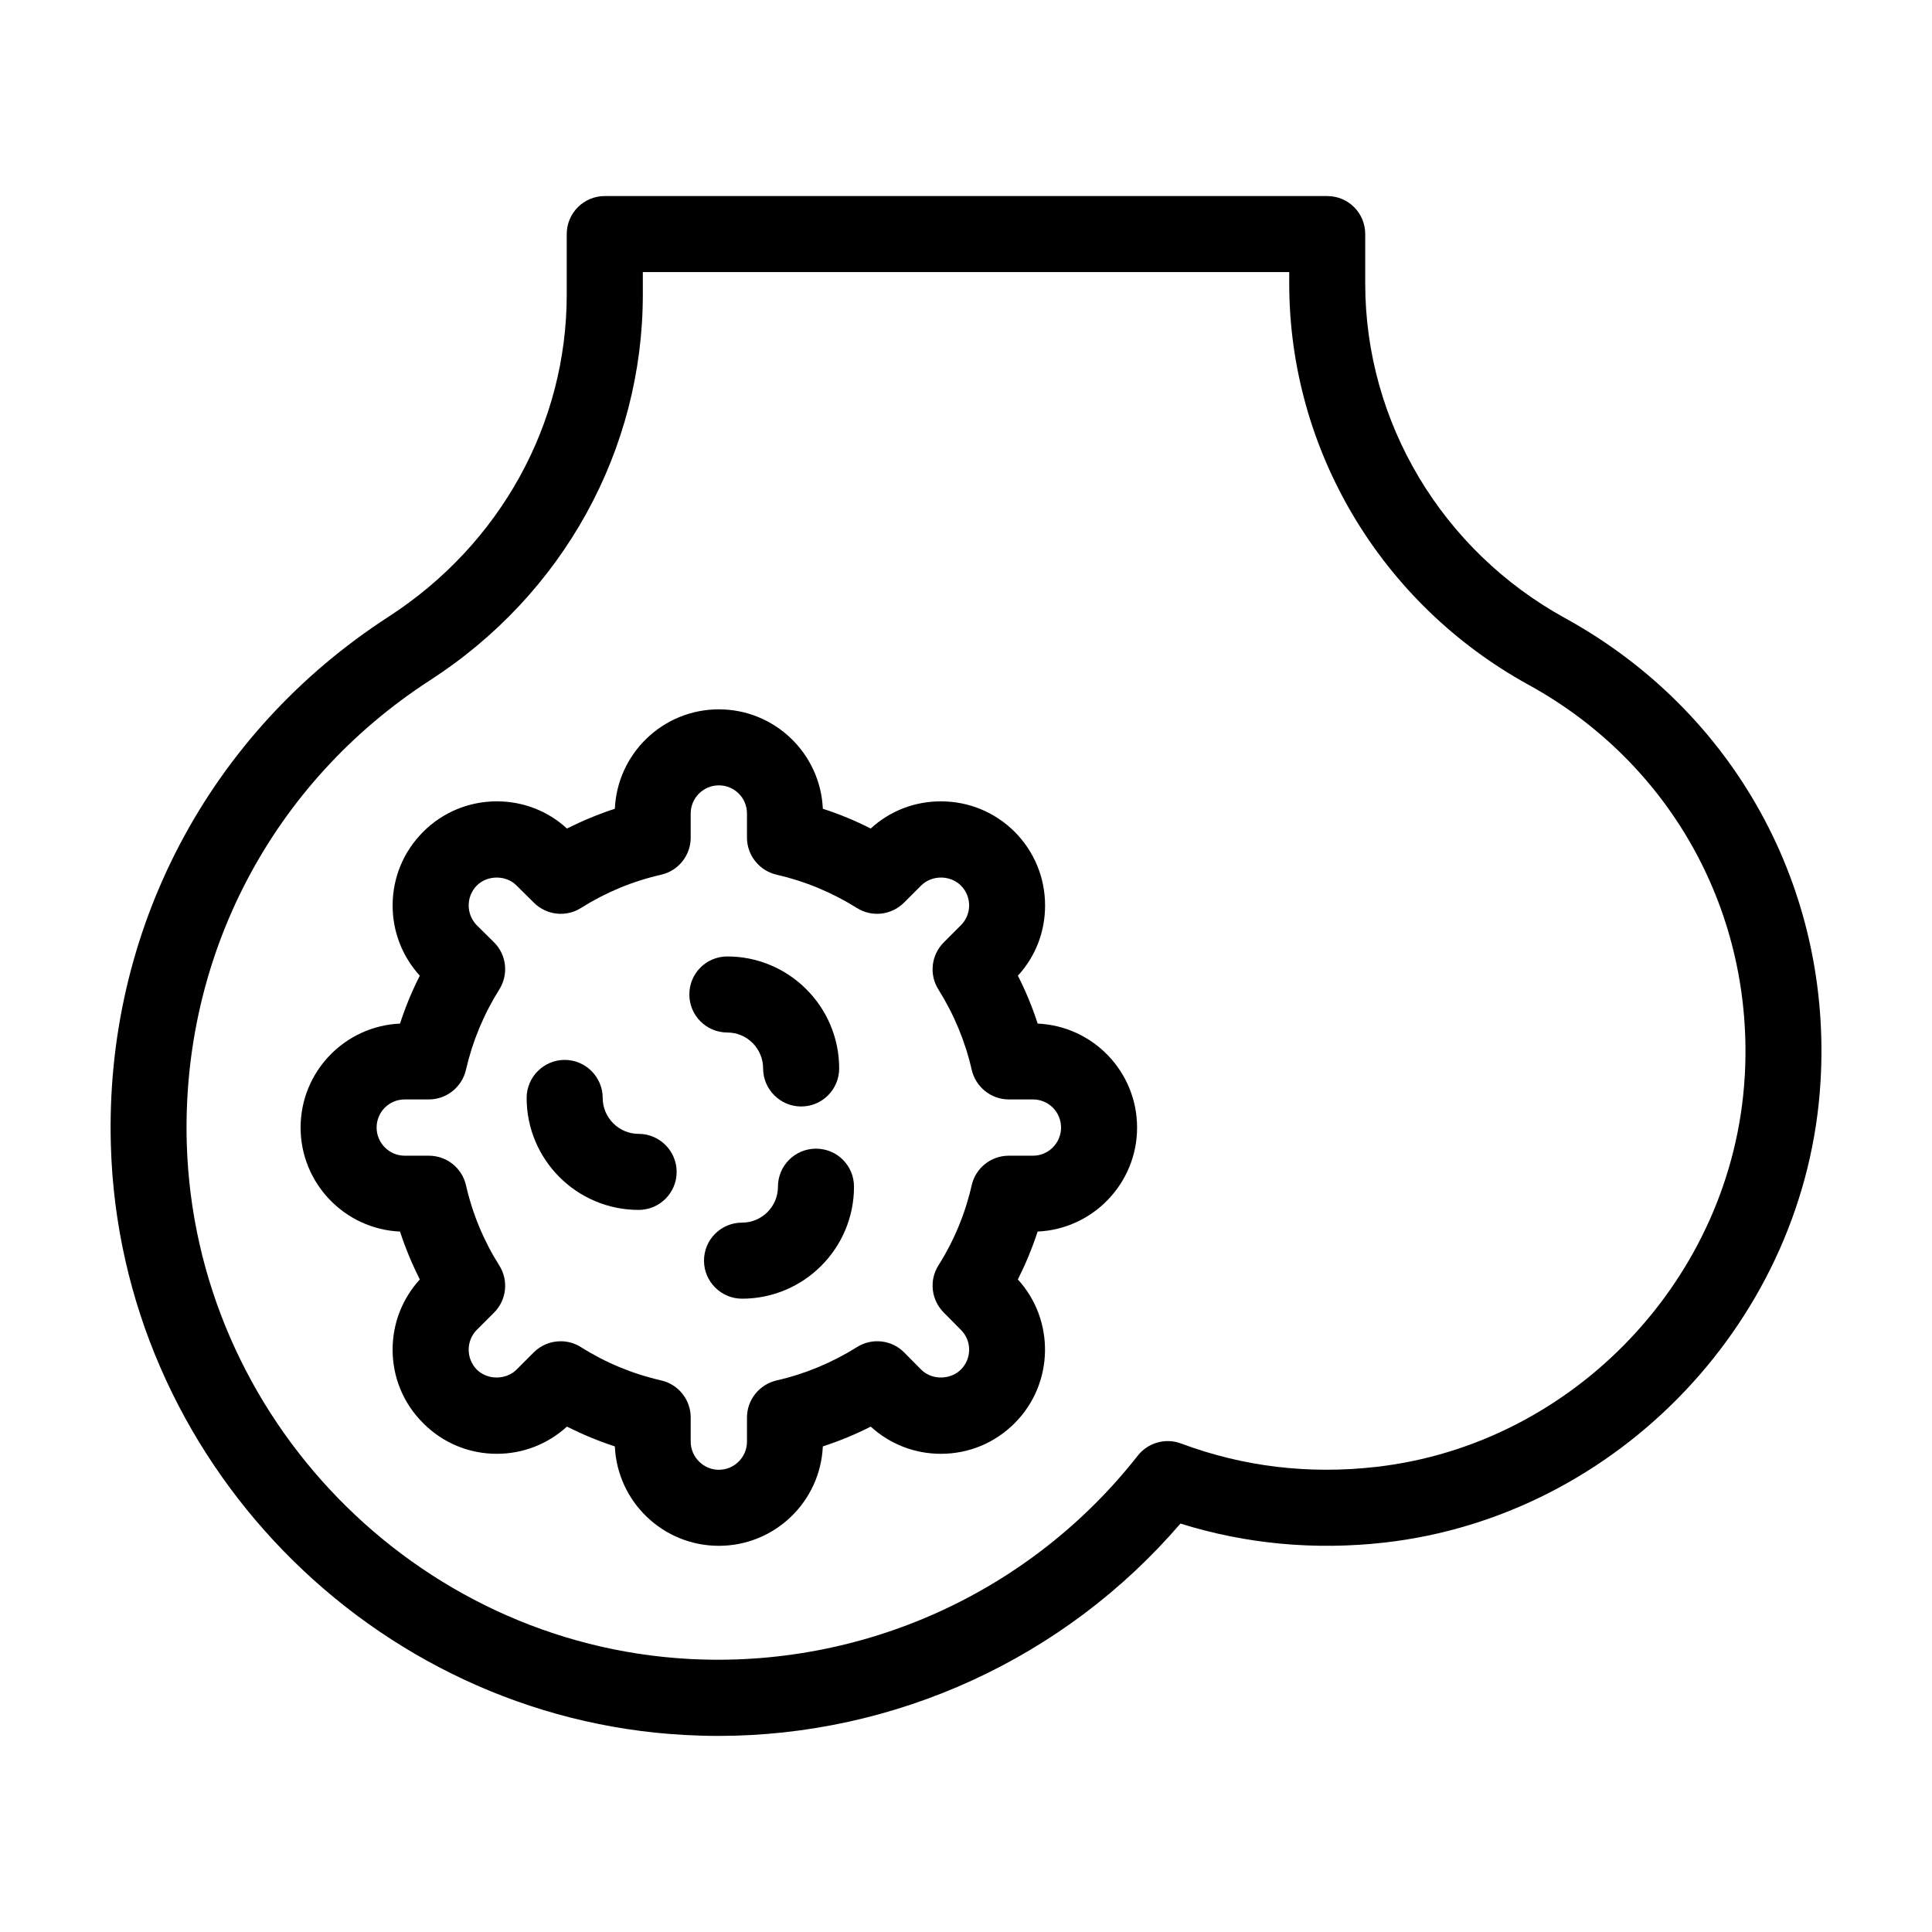 <?xml version="1.0" encoding="UTF-8"?>
<!-- Uploaded to: ICON Repo, www.svgrepo.com, Generator: ICON Repo Mixer Tools -->
<svg fill="#000000" width="800px" height="800px" version="1.1" viewBox="144 144 512 512" xmlns="http://www.w3.org/2000/svg">
 <g>
  <path d="m445.34 442.82c0-14.812-11.688-26.902-26.348-27.559-1.41-4.383-3.176-8.613-5.238-12.695 4.684-5.09 7.203-11.637 7.203-18.59 0-7.406-2.871-14.309-8.062-19.547-5.238-5.188-12.141-8.062-19.547-8.062-6.953 0-13.504 2.519-18.59 7.203-4.082-2.066-8.312-3.828-12.695-5.238-0.656-14.66-12.746-26.348-27.559-26.348s-26.902 11.688-27.559 26.348c-4.332 1.41-8.566 3.176-12.695 5.238-5.09-4.684-11.637-7.203-18.59-7.203-7.356 0-14.309 2.871-19.496 8.062-5.238 5.238-8.113 12.141-8.113 19.547 0 6.953 2.57 13.504 7.203 18.59-2.066 4.082-3.828 8.312-5.238 12.695-14.66 0.652-26.352 12.746-26.352 27.559 0 14.762 11.688 26.902 26.348 27.559 1.41 4.332 3.176 8.566 5.238 12.695-4.637 5.09-7.203 11.637-7.203 18.59 0 7.356 2.871 14.309 8.113 19.496 5.188 5.238 12.141 8.113 19.496 8.113 6.953 0 13.504-2.57 18.59-7.203 4.133 2.066 8.363 3.828 12.695 5.238 0.656 14.66 12.746 26.348 27.559 26.348s26.902-11.688 27.559-26.348c4.383-1.41 8.613-3.176 12.695-5.238 5.09 4.637 11.637 7.203 18.59 7.203 7.406 0 14.309-2.871 19.547-8.113 10.43-10.43 10.73-27.305 0.855-38.09 2.066-4.133 3.828-8.363 5.238-12.695 14.668-0.652 26.355-12.797 26.355-27.555zm-34.004 7.453c-4.684 0-8.766 3.223-9.824 7.809-1.715 7.559-4.684 14.711-8.816 21.262-2.519 3.981-1.914 9.168 1.41 12.496l4.535 4.586c2.922 2.871 2.922 7.609 0 10.531-2.82 2.769-7.707 2.82-10.531 0l-4.535-4.586c-3.324-3.324-8.516-3.879-12.496-1.359-6.602 4.133-13.754 7.106-21.262 8.816-4.586 1.059-7.859 5.141-7.859 9.824v6.398c0 4.082-3.324 7.457-7.457 7.457-4.082 0-7.457-3.375-7.457-7.457v-6.398c0-4.684-3.223-8.766-7.809-9.824-7.559-1.715-14.711-4.684-21.262-8.816-1.664-1.059-3.527-1.562-5.391-1.562-2.621 0-5.188 1.008-7.106 2.922l-4.586 4.586c-2.769 2.769-7.707 2.82-10.531 0-2.871-2.922-2.871-7.656 0-10.531l4.586-4.586c3.324-3.324 3.879-8.516 1.359-12.496-4.133-6.551-7.106-13.703-8.816-21.262-1.059-4.586-5.141-7.809-9.824-7.809h-6.398c-4.133 0-7.457-3.375-7.457-7.457 0-4.133 3.324-7.457 7.457-7.457h6.398c4.684 0 8.766-3.273 9.824-7.859 1.715-7.508 4.684-14.66 8.816-21.262 2.519-3.981 1.965-9.168-1.359-12.496l-4.586-4.535c-2.871-2.922-2.871-7.609 0-10.531 2.82-2.82 7.758-2.82 10.531 0l4.586 4.535c3.324 3.324 8.516 3.93 12.496 1.41 6.551-4.133 13.703-7.106 21.262-8.816 4.586-1.059 7.809-5.141 7.809-9.824v-6.398c0-4.133 3.375-7.457 7.457-7.457 4.133 0 7.457 3.324 7.457 7.457v6.398c0 4.684 3.273 8.766 7.859 9.824 7.508 1.715 14.66 4.684 21.262 8.816 3.981 2.519 9.168 1.914 12.496-1.41l4.535-4.535c2.82-2.82 7.707-2.82 10.531 0 2.922 2.922 2.922 7.609 0 10.531l-4.535 4.535c-3.324 3.324-3.93 8.516-1.41 12.496 4.133 6.602 7.106 13.754 8.816 21.262 1.059 4.586 5.141 7.859 9.824 7.859h6.398c4.133 0 7.457 3.324 7.457 7.457 0 4.082-3.324 7.457-7.457 7.457z"/>
  <path d="m366.39 427.15c0 5.543-4.484 10.078-10.078 10.078-5.543 0-10.078-4.535-10.078-10.078 0-5.238-4.231-9.523-9.473-9.523-5.594 0-10.078-4.535-10.078-10.078 0-5.594 4.484-10.078 10.078-10.078 16.328 0.008 29.629 13.309 29.629 29.68z"/>
  <path d="m370.32 458.49c0 16.375-13.301 29.676-29.676 29.676-5.543 0-10.078-4.535-10.078-10.078 0-5.594 4.535-10.078 10.078-10.078 5.289 0 9.523-4.281 9.523-9.523 0-5.594 4.535-10.078 10.078-10.078 5.59 0.004 10.074 4.488 10.074 10.082z"/>
  <path d="m323.32 454.56c0 5.594-4.535 10.078-10.078 10.078-16.375 0-29.676-13.301-29.676-29.676 0-5.543 4.535-10.078 10.078-10.078s10.078 4.535 10.078 10.078c0 5.238 4.281 9.523 9.523 9.523 5.539-0.004 10.074 4.531 10.074 10.074z"/>
  <path d="m558.75 307.8c-32.648-17.934-52.953-51.941-52.953-88.668v-13.098c0-5.594-4.484-10.078-10.078-10.078h-191.45c-5.543 0-10.078 4.484-10.078 10.078v16.02c0 34.309-17.633 66.199-47.156 85.344-47.758 30.883-75.316 83.281-73.652 140.16 2.367 83.027 69.172 151.7 152.05 156.23 2.973 0.152 5.894 0.25 8.867 0.25 47.004 0 91.844-20.555 122.53-56.277 17.434 5.441 35.57 7.106 54.059 5.039 62.172-7.055 111.89-59.551 115.57-122.17 3.074-51.137-22.871-98.191-67.711-122.83zm47.609 121.62c-3.125 53-45.141 97.387-97.738 103.33-17.785 2.016-35.164-0.051-51.59-6.195-4.133-1.562-8.766-0.25-11.488 3.176-28.465 36.324-72.953 56.426-119 53.906-72.5-3.984-130.94-63.988-133.05-136.69-1.41-49.727 22.672-95.625 64.488-122.68 35.316-22.824 56.375-61.062 56.375-102.22v-5.945h171.3v3.023c0 44.082 24.285 84.84 63.43 106.36 37.883 20.805 59.852 60.656 57.281 103.93z"/>
 </g>
</svg>